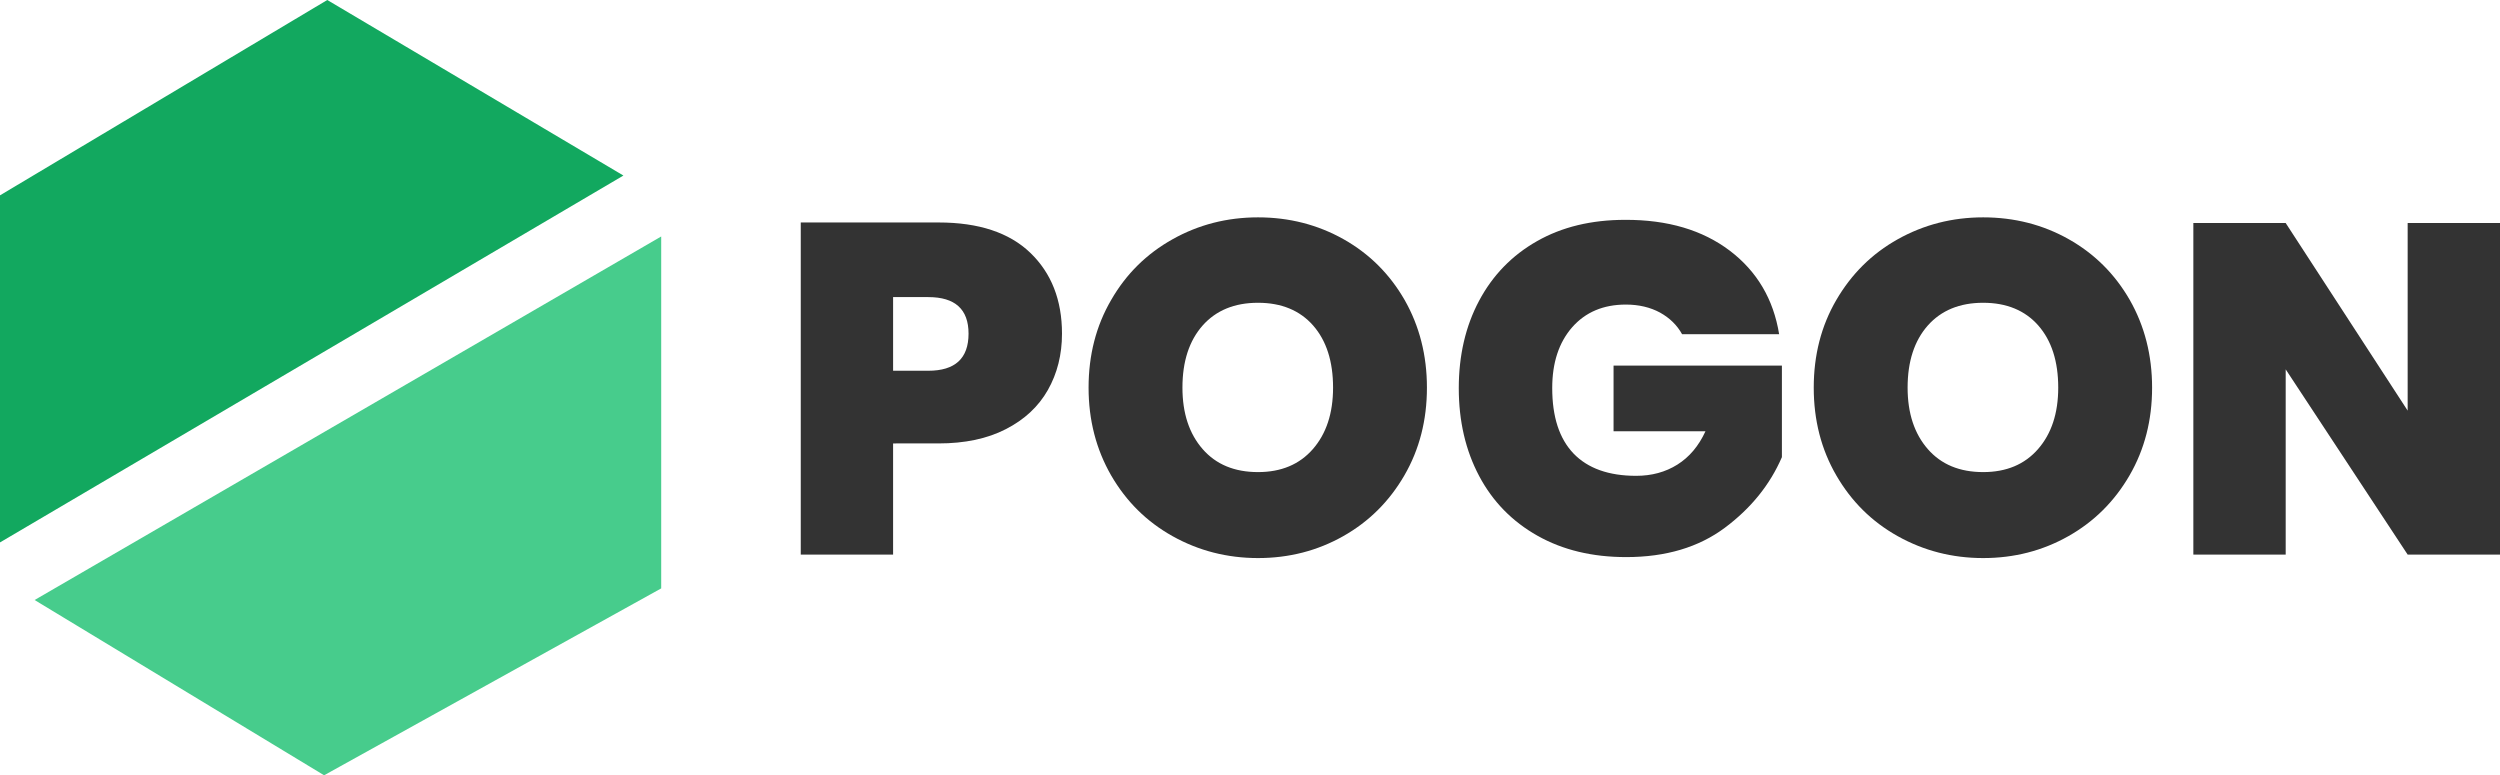 <?xml version="1.0" encoding="utf-8"?>
<!-- Generator: Adobe Illustrator 23.0.2, SVG Export Plug-In . SVG Version: 6.00 Build 0)  -->
<svg version="1.1" id="Layer_1" xmlns="http://www.w3.org/2000/svg" xmlns:xlink="http://www.w3.org/1999/xlink" x="0px" y="0px"
	 viewBox="0 0 180.58 56" style="enable-background:new 0 0 180.58 56;" xml:space="preserve">
<style type="text/css">
	.st0{fill:#12A85F;}
	.st1{fill:#47CC8C;}
	.st2{fill:#333333;}
</style>
<g>
	<polygon class="st0" points="23.64,0 45.03,12.68 0,39.18 0,14.11 	"/>
	<polygon class="st1" points="2.5,43.34 23.41,56 47.76,42.5 47.76,17.08 	"/>
</g>
<g>
	<path class="st2" d="M64.51,32.03v8.03h-6.67V16.07h9.96c2.89,0,5.1,0.73,6.62,2.19c1.52,1.46,2.29,3.41,2.29,5.84
		c0,1.51-0.34,2.87-1.02,4.07S74,30.31,72.65,31c-1.34,0.69-2.96,1.03-4.86,1.03H64.51z M69.96,24.1c0-1.76-0.97-2.64-2.91-2.64
		h-2.54v5.32h2.54C68.99,26.78,69.96,25.89,69.96,24.1z"/>
	<path class="st2" d="M97.05,17.28c1.86,1.05,3.33,2.51,4.41,4.39c1.07,1.88,1.61,3.99,1.61,6.33c0,2.35-0.54,4.46-1.63,6.34
		s-2.56,3.34-4.42,4.39c-1.86,1.05-3.91,1.58-6.15,1.58c-2.23,0-4.29-0.53-6.17-1.58c-1.88-1.05-3.35-2.51-4.44-4.39
		c-1.08-1.88-1.63-3.99-1.63-6.34c0-2.35,0.54-4.46,1.63-6.33c1.08-1.88,2.56-3.34,4.44-4.39c1.87-1.05,3.93-1.58,6.17-1.58
		C93.12,15.7,95.18,16.23,97.05,17.28z M86.87,23.51c-0.97,1.1-1.46,2.59-1.46,4.49c0,1.85,0.49,3.33,1.46,4.44
		c0.97,1.11,2.3,1.66,4,1.66c1.67,0,2.99-0.55,3.96-1.66s1.46-2.59,1.46-4.44c0-1.9-0.48-3.39-1.44-4.49
		c-0.96-1.09-2.29-1.64-3.98-1.64C89.17,21.87,87.84,22.42,86.87,23.51z"/>
	<path class="st2" d="M124.95,18.11c1.96,1.49,3.15,3.5,3.56,6.03h-7.01c-0.36-0.65-0.89-1.17-1.59-1.56
		c-0.7-0.38-1.53-0.58-2.47-0.58c-1.63,0-2.92,0.55-3.88,1.64c-0.96,1.1-1.44,2.56-1.44,4.39c0,2.08,0.51,3.65,1.54,4.73
		c1.03,1.07,2.54,1.61,4.52,1.61c1.13,0,2.12-0.27,2.98-0.81s1.54-1.34,2.03-2.41h-6.64v-4.74h12.16v6.61
		c-0.86,1.99-2.23,3.69-4.12,5.1c-1.89,1.41-4.26,2.12-7.13,2.12c-2.44,0-4.57-0.51-6.4-1.54c-1.83-1.03-3.24-2.47-4.22-4.32
		c-0.98-1.85-1.47-3.96-1.47-6.34c0-2.37,0.49-4.48,1.47-6.32s2.38-3.28,4.18-4.3c1.81-1.03,3.93-1.54,6.37-1.54
		C120.47,15.87,122.98,16.62,124.95,18.11z"/>
	<path class="st2" d="M149.43,17.28c1.86,1.05,3.33,2.51,4.41,4.39c1.07,1.88,1.61,3.99,1.61,6.33c0,2.35-0.54,4.46-1.63,6.34
		s-2.56,3.34-4.42,4.39c-1.86,1.05-3.91,1.58-6.15,1.58c-2.24,0-4.29-0.53-6.17-1.58c-1.88-1.05-3.35-2.51-4.44-4.39
		s-1.63-3.99-1.63-6.34c0-2.35,0.54-4.46,1.63-6.33s2.56-3.34,4.44-4.39c1.88-1.05,3.93-1.58,6.17-1.58
		C145.5,15.7,147.57,16.23,149.43,17.28z M139.25,23.51c-0.97,1.1-1.46,2.59-1.46,4.49c0,1.85,0.49,3.33,1.46,4.44
		c0.97,1.11,2.3,1.66,4,1.66c1.67,0,2.99-0.55,3.96-1.66c0.97-1.11,1.46-2.59,1.46-4.44c0-1.9-0.48-3.39-1.44-4.49
		c-0.96-1.09-2.29-1.64-3.98-1.64C141.55,21.87,140.22,22.42,139.25,23.51z"/>
	<path class="st2" d="M180.58,40.06h-6.67l-8.81-13.38v13.38h-6.67V16.11h6.67l8.81,13.55V16.11h6.67V40.06z"/>
</g>
</svg>
